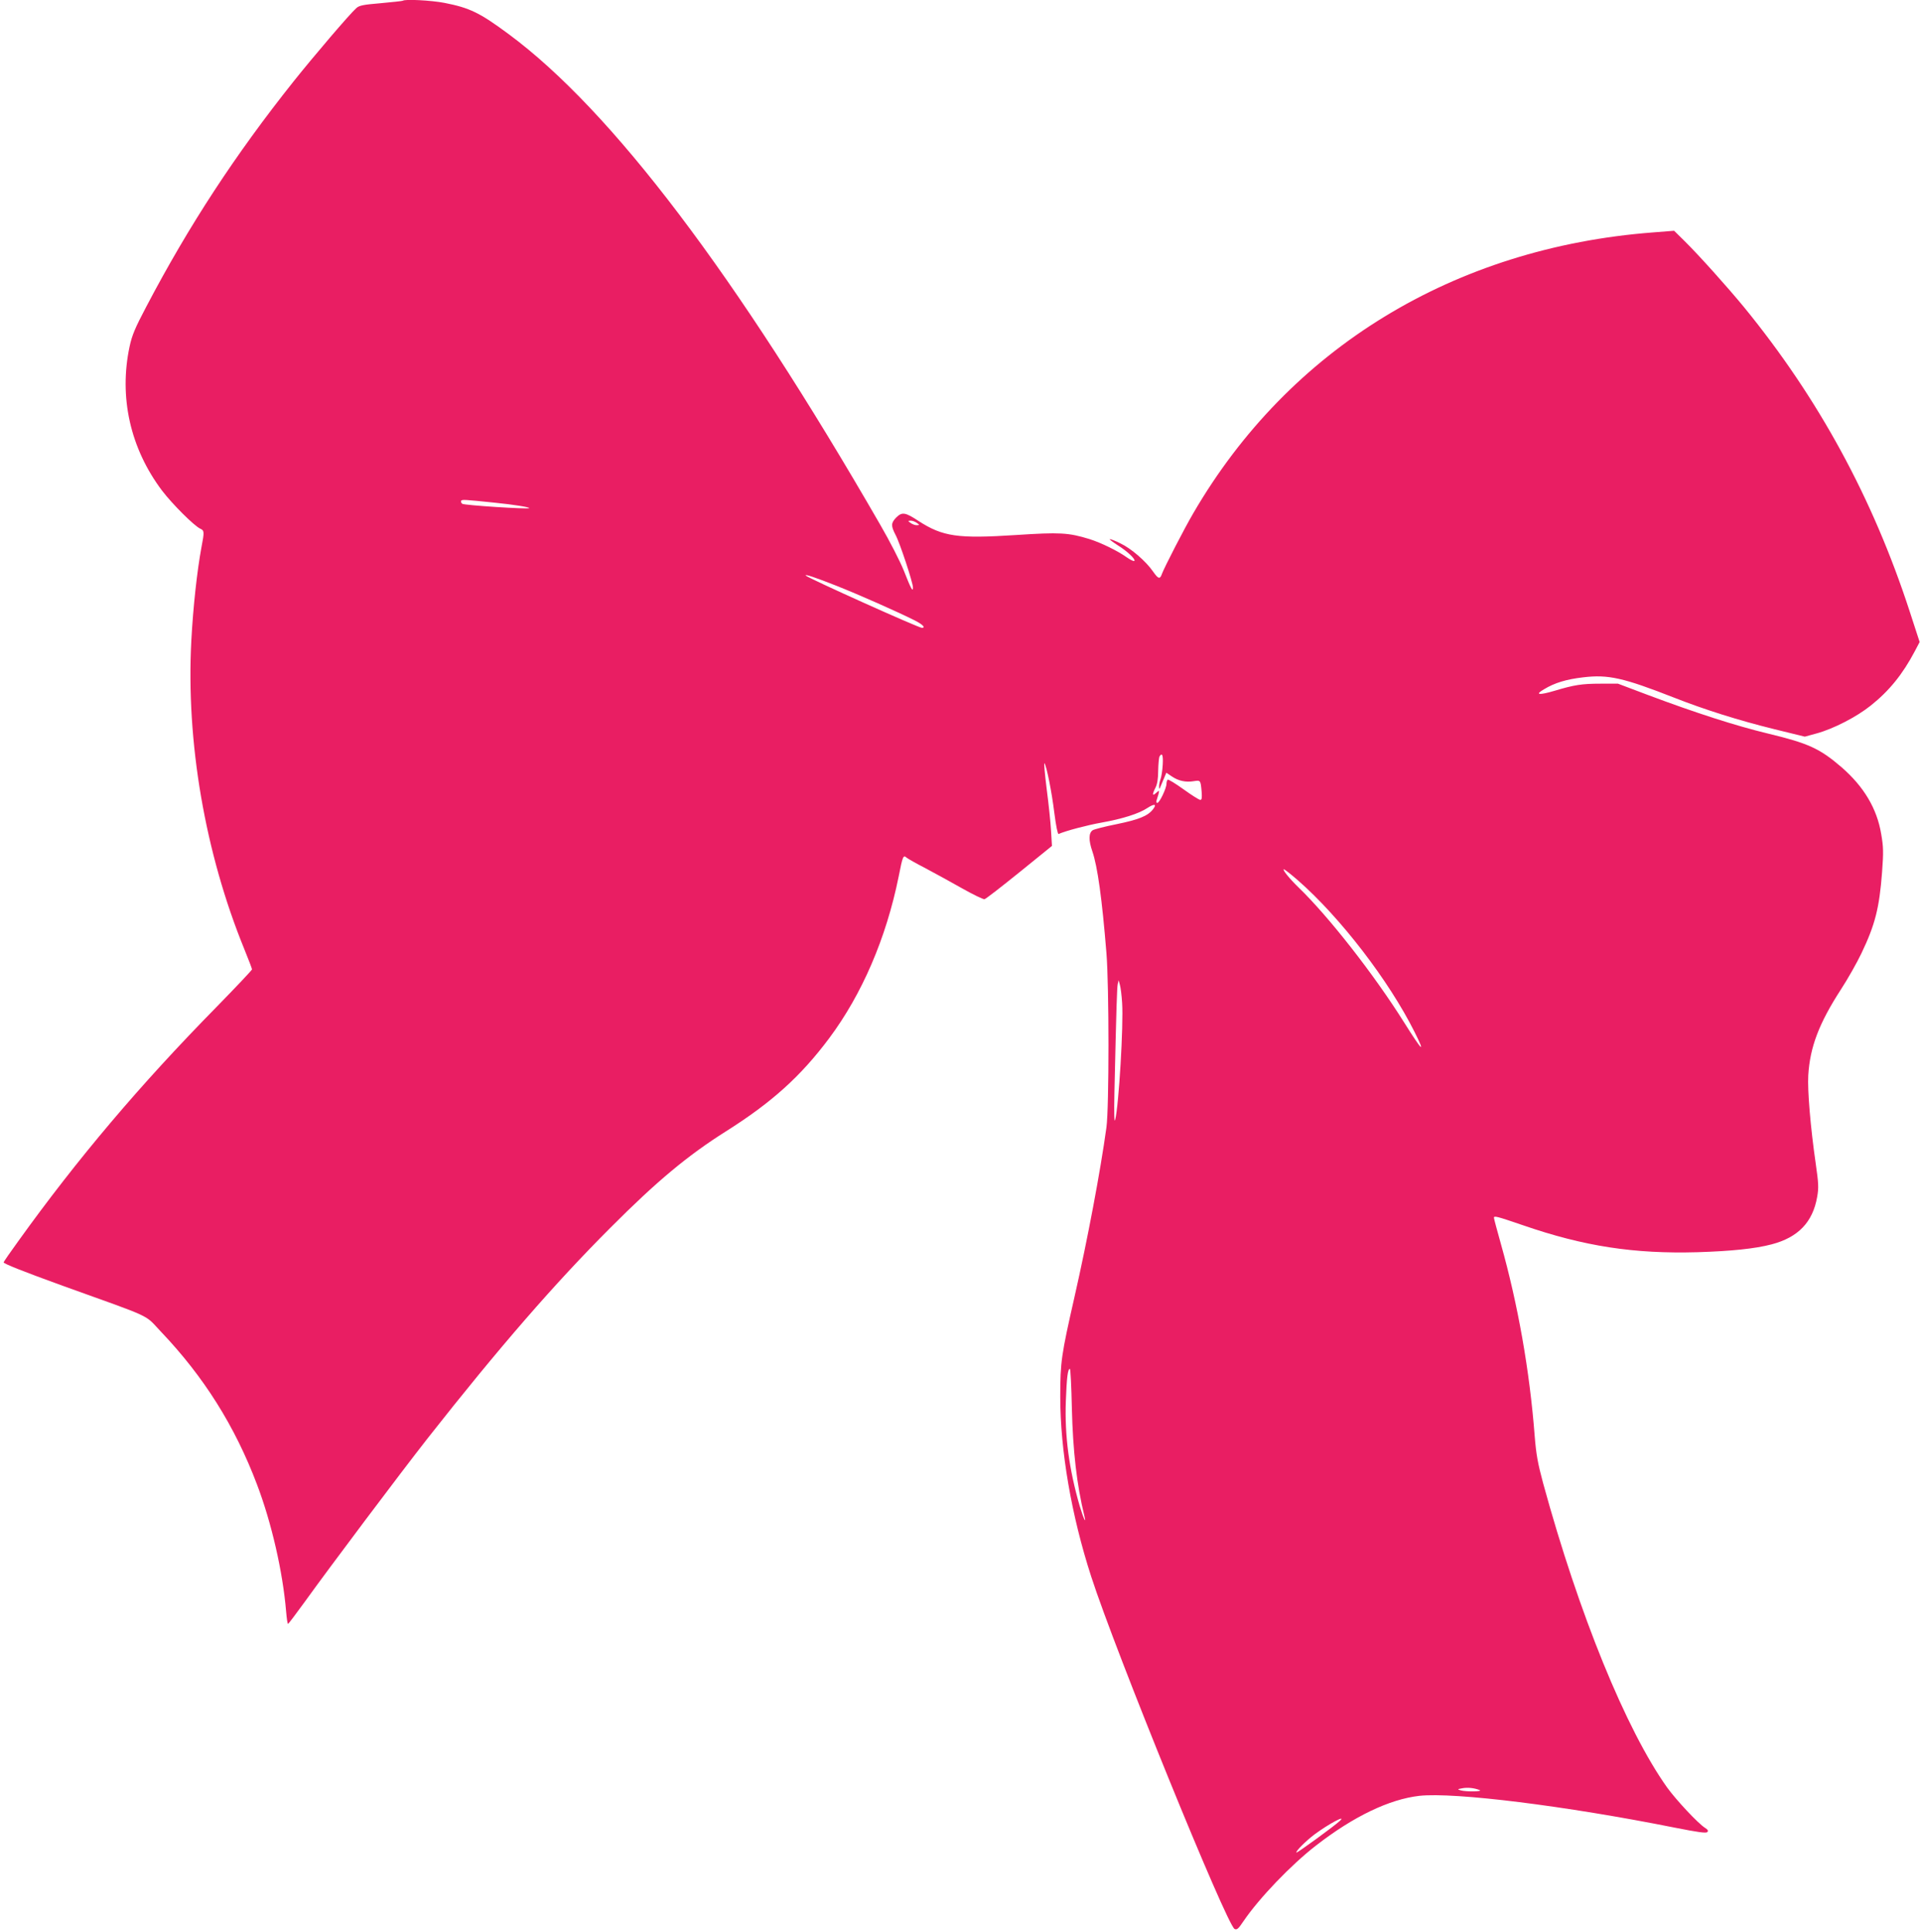 <?xml version="1.0" standalone="no"?>
<!DOCTYPE svg PUBLIC "-//W3C//DTD SVG 20010904//EN"
 "http://www.w3.org/TR/2001/REC-SVG-20010904/DTD/svg10.dtd">
<svg version="1.0" xmlns="http://www.w3.org/2000/svg"
 width="1273pt" height="1280pt" viewBox="0 0 1273 1280"
 preserveAspectRatio="xMidYMid meet">
<g transform="translate(0,1280) scale(0.1,-0.1)"
fill="#e91e63" stroke="none">
<path d="M2669 12795 c-3 -2 -68 -9 -144 -16 -119 -10 -144 -15 -164 -33 -43
-38 -282 -318 -416 -486 -386 -485 -692 -952 -975 -1491 -75 -142 -95 -190
-111 -264 -72 -336 4 -676 215 -956 67 -88 212 -233 253 -252 27 -12 28 -20 8
-123 -29 -157 -55 -394 -67 -616 -36 -674 91 -1410 351 -2047 28 -69 51 -129
51 -134 0 -5 -107 -118 -237 -251 -508 -517 -919 -1003 -1312 -1550 -51 -70
-95 -134 -97 -140 -3 -8 128 -60 393 -156 609 -219 537 -185 648 -302 286
-300 492 -628 638 -1014 97 -255 171 -579 193 -841 4 -46 9 -83 13 -83 3 1 53
67 111 147 166 231 629 847 814 1083 475 604 843 1027 1211 1395 307 308 511
478 766 639 303 191 495 364 684 617 217 291 377 661 460 1070 27 138 31 146
53 126 10 -8 67 -40 127 -71 61 -32 169 -92 242 -133 73 -41 139 -73 147 -71
8 1 112 82 231 178 l216 175 -6 100 c-3 55 -16 180 -29 278 -12 97 -19 174
-15 170 14 -16 49 -191 66 -331 11 -85 22 -140 28 -138 47 21 191 59 287 76
135 24 246 59 301 96 48 31 65 27 37 -9 -34 -44 -95 -68 -241 -98 -75 -15
-146 -33 -158 -40 -27 -18 -28 -66 -2 -141 34 -99 64 -314 93 -673 18 -219 18
-1025 0 -1155 -40 -291 -125 -742 -212 -1125 -87 -383 -94 -428 -94 -660 0
-356 74 -787 205 -1191 162 -501 897 -2306 950 -2335 15 -8 25 0 59 51 104
153 315 373 480 501 250 194 486 307 686 330 232 25 967 -66 1693 -211 152
-30 207 -38 215 -29 8 8 4 15 -14 27 -46 28 -194 187 -253 269 -272 383 -583
1145 -821 2015 -36 134 -46 190 -56 313 -33 431 -111 872 -224 1273 -25 89
-46 167 -46 173 0 15 18 10 194 -50 403 -139 734 -190 1156 -178 222 7 380 23
490 52 176 46 273 147 302 315 11 62 9 89 -10 223 -34 235 -55 482 -49 582 11
186 71 345 217 570 45 69 106 177 135 238 91 190 119 301 137 538 10 135 9
168 -6 254 -28 168 -115 313 -262 441 -144 124 -220 159 -486 223 -216 52
-480 137 -800 257 l-196 74 -116 0 c-123 0 -174 -8 -304 -47 -105 -31 -134
-27 -70 10 71 43 148 66 259 79 167 20 267 -3 604 -135 201 -79 426 -150 661
-208 l204 -50 77 21 c111 30 265 109 360 185 123 98 211 207 292 360 l32 61
-66 203 c-245 752 -605 1413 -1098 2016 -114 138 -295 340 -394 438 l-69 68
-140 -11 c-1319 -101 -2411 -768 -3046 -1860 -61 -104 -192 -359 -208 -402
-13 -38 -24 -35 -59 15 -47 68 -145 153 -217 187 -36 18 -68 30 -70 27 -2 -2
22 -20 53 -40 63 -39 120 -93 110 -104 -4 -3 -26 7 -50 24 -60 43 -171 97
-247 121 -140 43 -197 46 -487 27 -386 -25 -485 -11 -646 93 -88 58 -109 61
-147 24 -36 -37 -37 -55 -6 -115 29 -53 116 -318 116 -350 0 -33 -13 -9 -61
113 -23 58 -93 195 -157 305 -954 1655 -1779 2744 -2460 3248 -193 143 -259
175 -427 208 -89 17 -264 26 -276 14z m611 -3326 c121 -12 233 -30 227 -36 -9
-8 -432 19 -444 29 -7 6 -10 14 -7 20 6 9 22 8 224 -13z m2796 -134 c19 -14
19 -14 -2 -15 -11 0 -29 7 -40 15 -19 14 -19 14 2 15 11 0 29 -7 40 -15z
m-534 -416 c147 -58 409 -174 520 -230 53 -27 74 -49 47 -49 -22 0 -751 328
-769 346 -12 13 66 -13 202 -67z m2163 -1187 c-2 -38 -9 -81 -15 -96 -5 -15
-10 -37 -9 -49 0 -15 2 -17 6 -7 4 8 14 34 24 57 l18 43 37 -25 c43 -29 91
-40 145 -31 45 7 45 7 52 -71 3 -40 1 -53 -9 -53 -8 0 -57 31 -111 70 -53 38
-100 67 -105 64 -4 -3 -8 -15 -8 -27 0 -30 -46 -127 -61 -127 -6 0 -8 7 -5 16
3 9 9 28 13 42 6 27 6 27 -16 8 -25 -23 -27 -11 -4 35 12 23 18 59 18 114 1
45 5 86 9 93 17 28 25 8 21 -56z m896 -765 c280 -245 602 -663 773 -1005 76
-152 51 -128 -69 63 -199 317 -500 702 -700 895 -58 56 -110 120 -97 120 5 0
47 -33 93 -73z m-1165 -812 c10 -147 -22 -680 -46 -775 -6 -23 -8 39 -5 180
13 579 17 697 22 720 l6 25 8 -30 c5 -16 12 -70 15 -120z m-333 -2687 c7 -282
32 -504 83 -713 15 -62 -7 -14 -31 66 -71 246 -100 465 -92 694 6 160 13 215
27 215 4 0 10 -118 13 -262z m2702 -2529 c26 -10 -89 -12 -125 -2 -24 7 -23 8
10 14 36 7 80 2 115 -12z m-925 -203 c-34 -33 -284 -215 -289 -211 -7 8 66 80
121 121 93 69 212 132 168 90z"/>
</g>
</svg>

